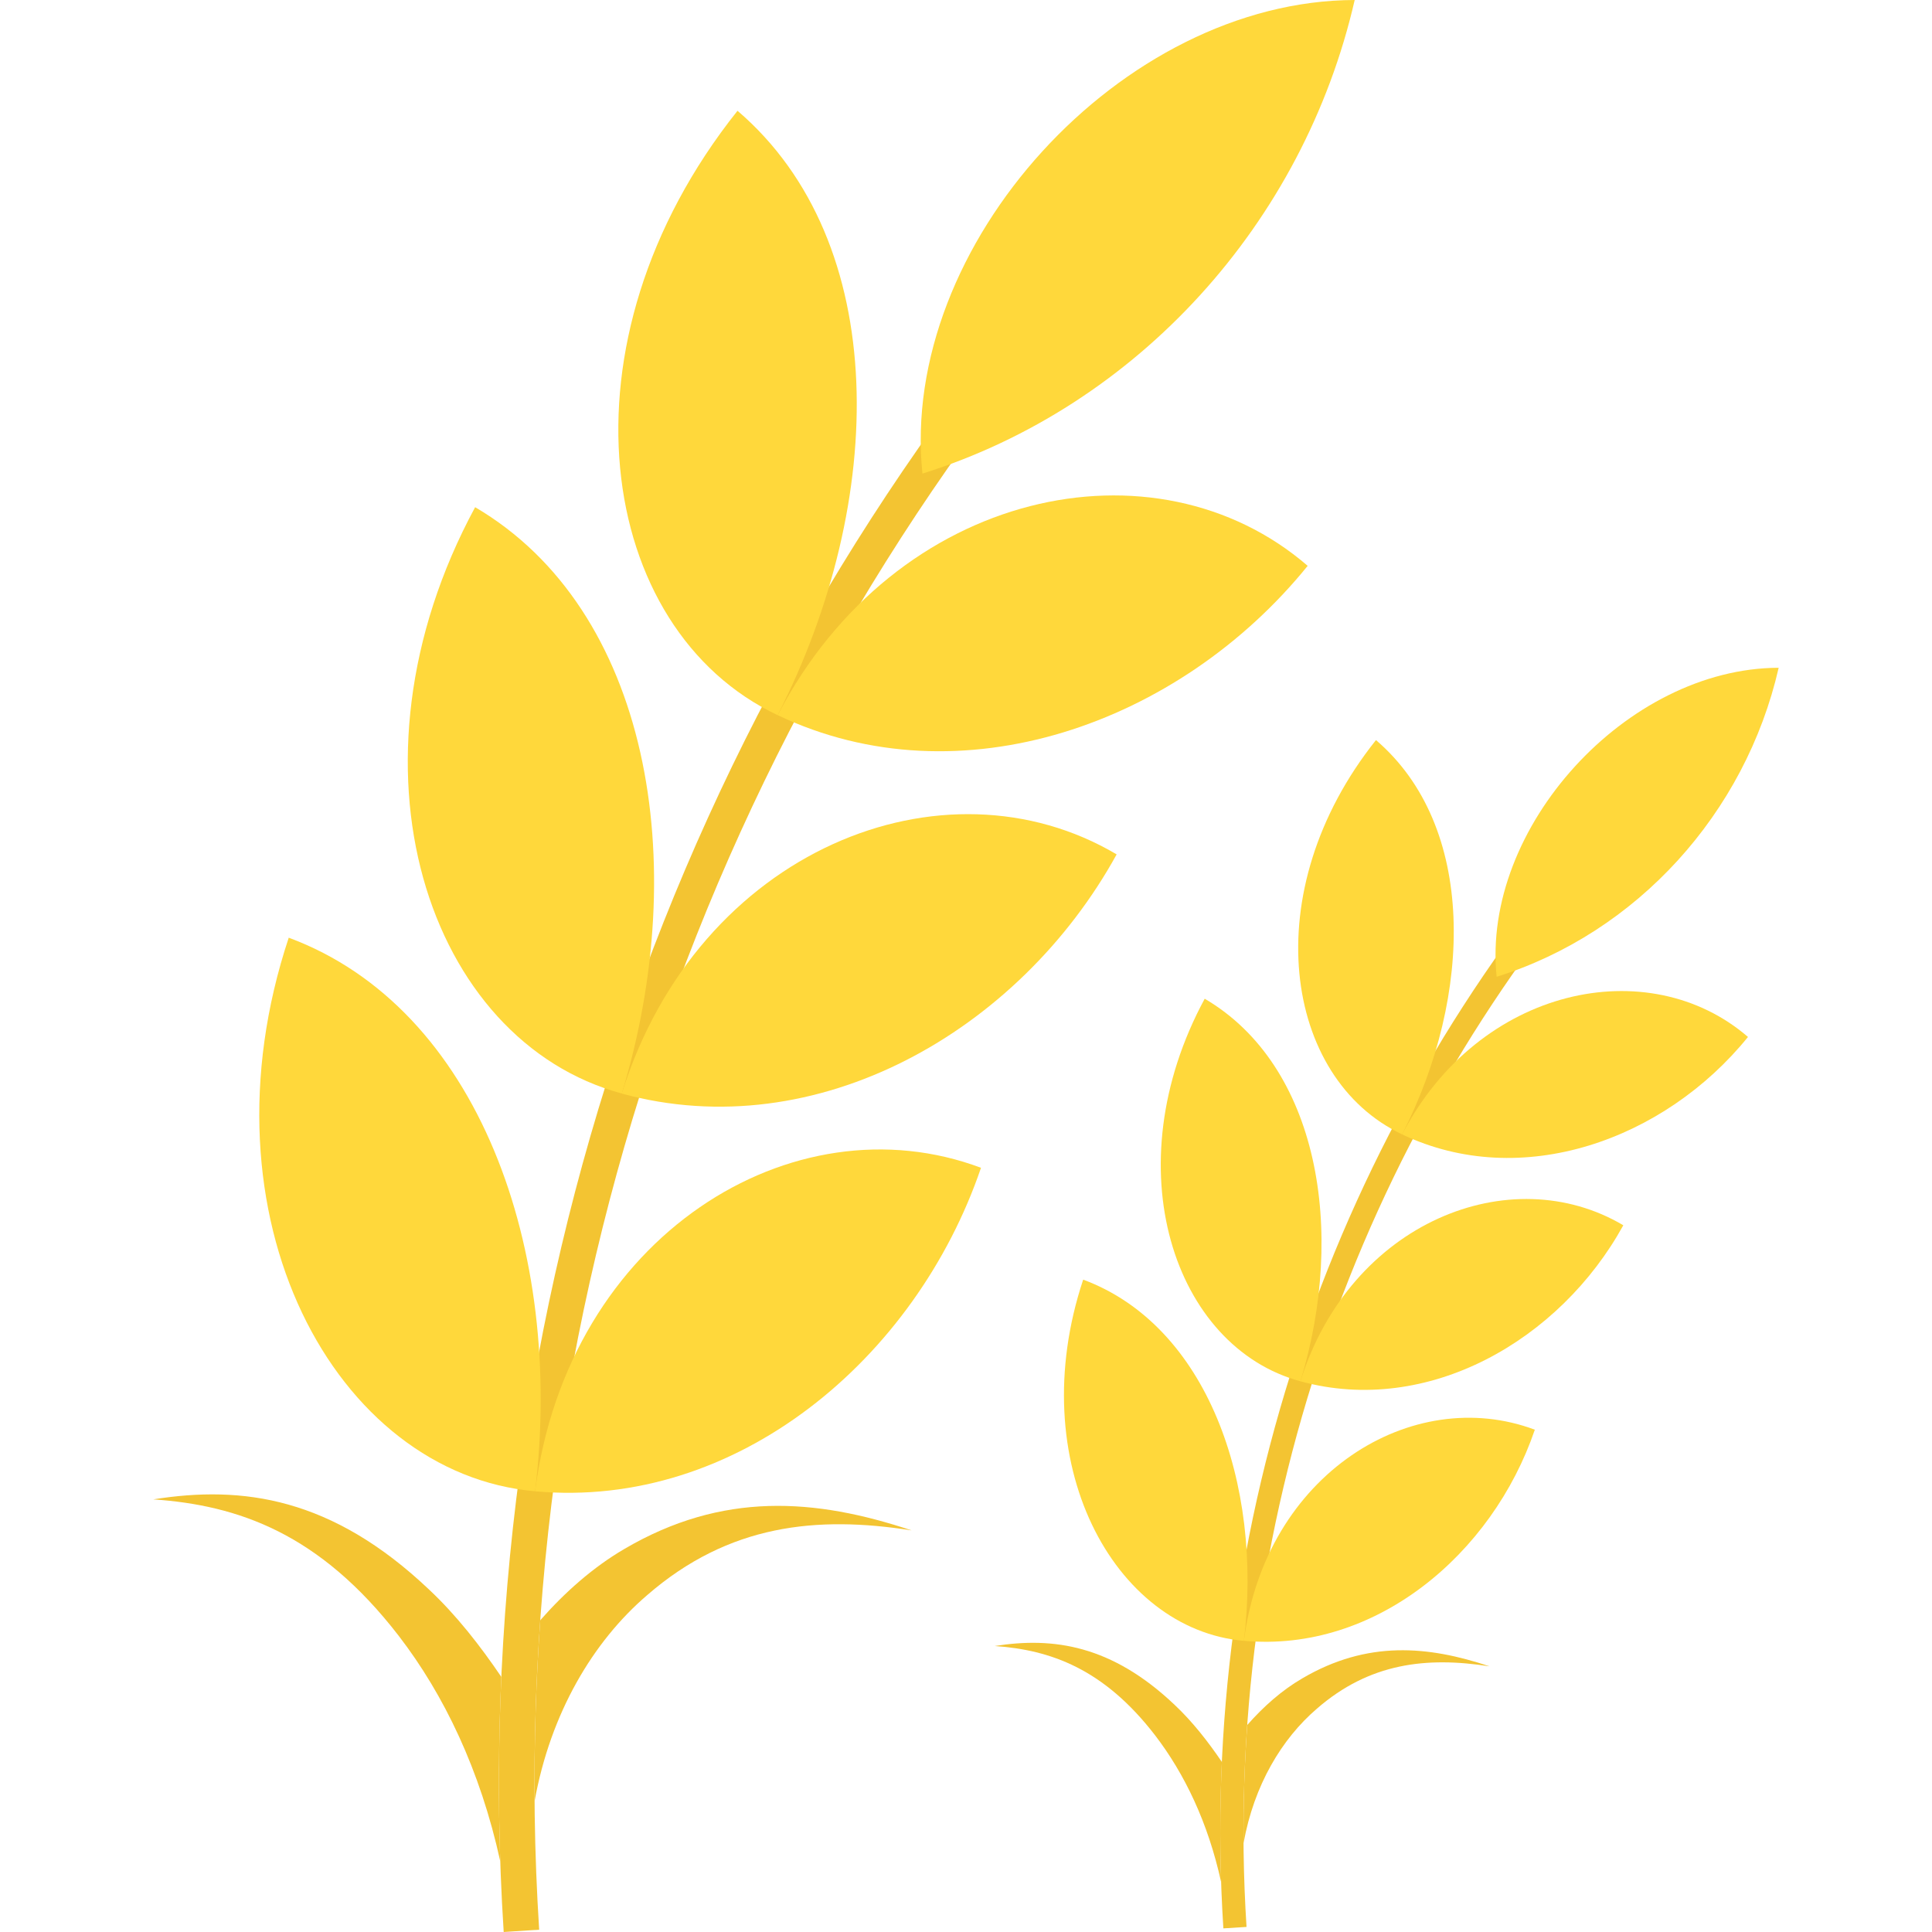 <svg width="80" height="80" viewBox="0 0 80 80" fill="none" xmlns="http://www.w3.org/2000/svg">
<path d="M44.614 10.145C27.904 29.215 19.213 54.288 20.857 80C21.348 79.968 21.835 79.937 22.326 79.905C20.707 54.586 29.265 29.895 45.72 11.115C45.352 10.793 44.982 10.47 44.614 10.145Z" fill="#F3C432"/>
<path d="M11.956 38.828C8.105 50.414 13.878 61.026 22.158 61.75C23.367 51.748 19.809 41.741 11.956 38.828Z" fill="#FFD83B"/>
<path d="M40.621 48.356C37.92 56.273 30.491 62.514 22.158 61.751C23.517 51.161 32.841 45.435 40.621 48.356Z" fill="#FFD83B"/>
<path d="M19.674 21.002C13.868 31.742 17.724 43.115 25.747 45.28C28.659 35.723 26.895 25.238 19.674 21.002Z" fill="#FFD83B"/>
<path d="M46.238 35.378C42.202 42.707 33.817 47.494 25.747 45.282C28.907 35.173 39.082 31.144 46.238 35.378Z" fill="#FFD83B"/>
<path d="M30.539 4.587C22.874 14.203 24.686 26.07 32.2 29.613C36.742 20.722 36.897 10.032 30.539 4.587Z" fill="#FFD83B"/>
<path d="M54.148 23.43C48.843 29.983 39.757 33.212 32.203 29.613C37.087 20.222 47.852 17.992 54.148 23.43Z" fill="#FFD83B"/>
<path d="M56.095 0C53.976 9.244 47.099 16.821 38.196 19.611C37.22 10.165 46.438 0.023 56.095 0Z" fill="#FFD83B"/>
<path d="M25.852 64.14C24.561 64.894 23.389 65.932 22.371 67.091C22.196 69.575 22.116 72.075 22.136 74.585C22.796 70.932 24.555 67.974 26.793 66.055C30.178 63.112 33.834 62.754 37.748 63.37C33.752 62.038 29.916 61.753 25.852 64.14Z" fill="#F3C432"/>
<path d="M17.774 65.827C18.898 66.882 19.884 68.146 20.759 69.437C20.644 71.97 20.629 74.517 20.714 77.072C19.889 73.306 18.392 70.183 16.515 67.743C13.23 63.479 9.847 62.328 6.348 62.086C10.049 61.495 13.745 62.003 17.774 65.827Z" fill="#F3C432"/>
<path d="M66.159 34.27C55.257 46.711 49.587 63.072 50.657 79.85C50.978 79.83 51.296 79.81 51.616 79.79C50.56 63.269 56.145 47.157 66.88 34.905C66.642 34.692 66.4 34.482 66.159 34.27Z" fill="#F3C432"/>
<path d="M44.852 52.987C42.34 60.547 46.106 67.471 51.508 67.944C52.297 61.415 49.974 54.887 44.852 52.987Z" fill="#FFD83B"/>
<path d="M63.554 59.201C61.793 64.366 56.943 68.439 51.508 67.942C52.394 61.032 58.477 57.297 63.554 59.201Z" fill="#FFD83B"/>
<path d="M49.884 41.355C46.096 48.361 48.613 55.783 53.848 57.197C55.75 50.961 54.599 44.12 49.884 41.355Z" fill="#FFD83B"/>
<path d="M67.218 50.736C64.585 55.518 59.113 58.641 53.848 57.197C55.912 50.601 62.551 47.971 67.218 50.736Z" fill="#FFD83B"/>
<path d="M56.976 30.645C51.974 36.92 53.157 44.663 58.059 46.972C61.022 41.172 61.125 34.195 56.976 30.645Z" fill="#FFD83B"/>
<path d="M72.38 42.938C68.92 47.215 62.992 49.322 58.059 46.972C61.247 40.846 68.274 39.392 72.38 42.938Z" fill="#FFD83B"/>
<path d="M73.651 27.651C72.27 33.682 67.781 38.627 61.973 40.446C61.335 34.283 67.348 27.666 73.651 27.651Z" fill="#FFD83B"/>
<path d="M53.918 69.502C53.075 69.993 52.312 70.671 51.646 71.429C51.531 73.05 51.478 74.682 51.493 76.319C51.926 73.916 53.072 72.004 54.531 70.751C56.703 68.862 59.065 68.589 61.68 68.999C59.141 68.151 56.623 67.911 53.918 69.502Z" fill="#F3C432"/>
<path d="M48.646 70.601C49.379 71.291 50.022 72.115 50.595 72.958C50.52 74.609 50.51 76.271 50.565 77.938C50.024 75.468 49.048 73.443 47.825 71.849C45.703 69.097 43.496 68.319 41.191 68.158C43.616 67.773 46.036 68.121 48.646 70.601Z" fill="#F3C432"/>
</svg>
